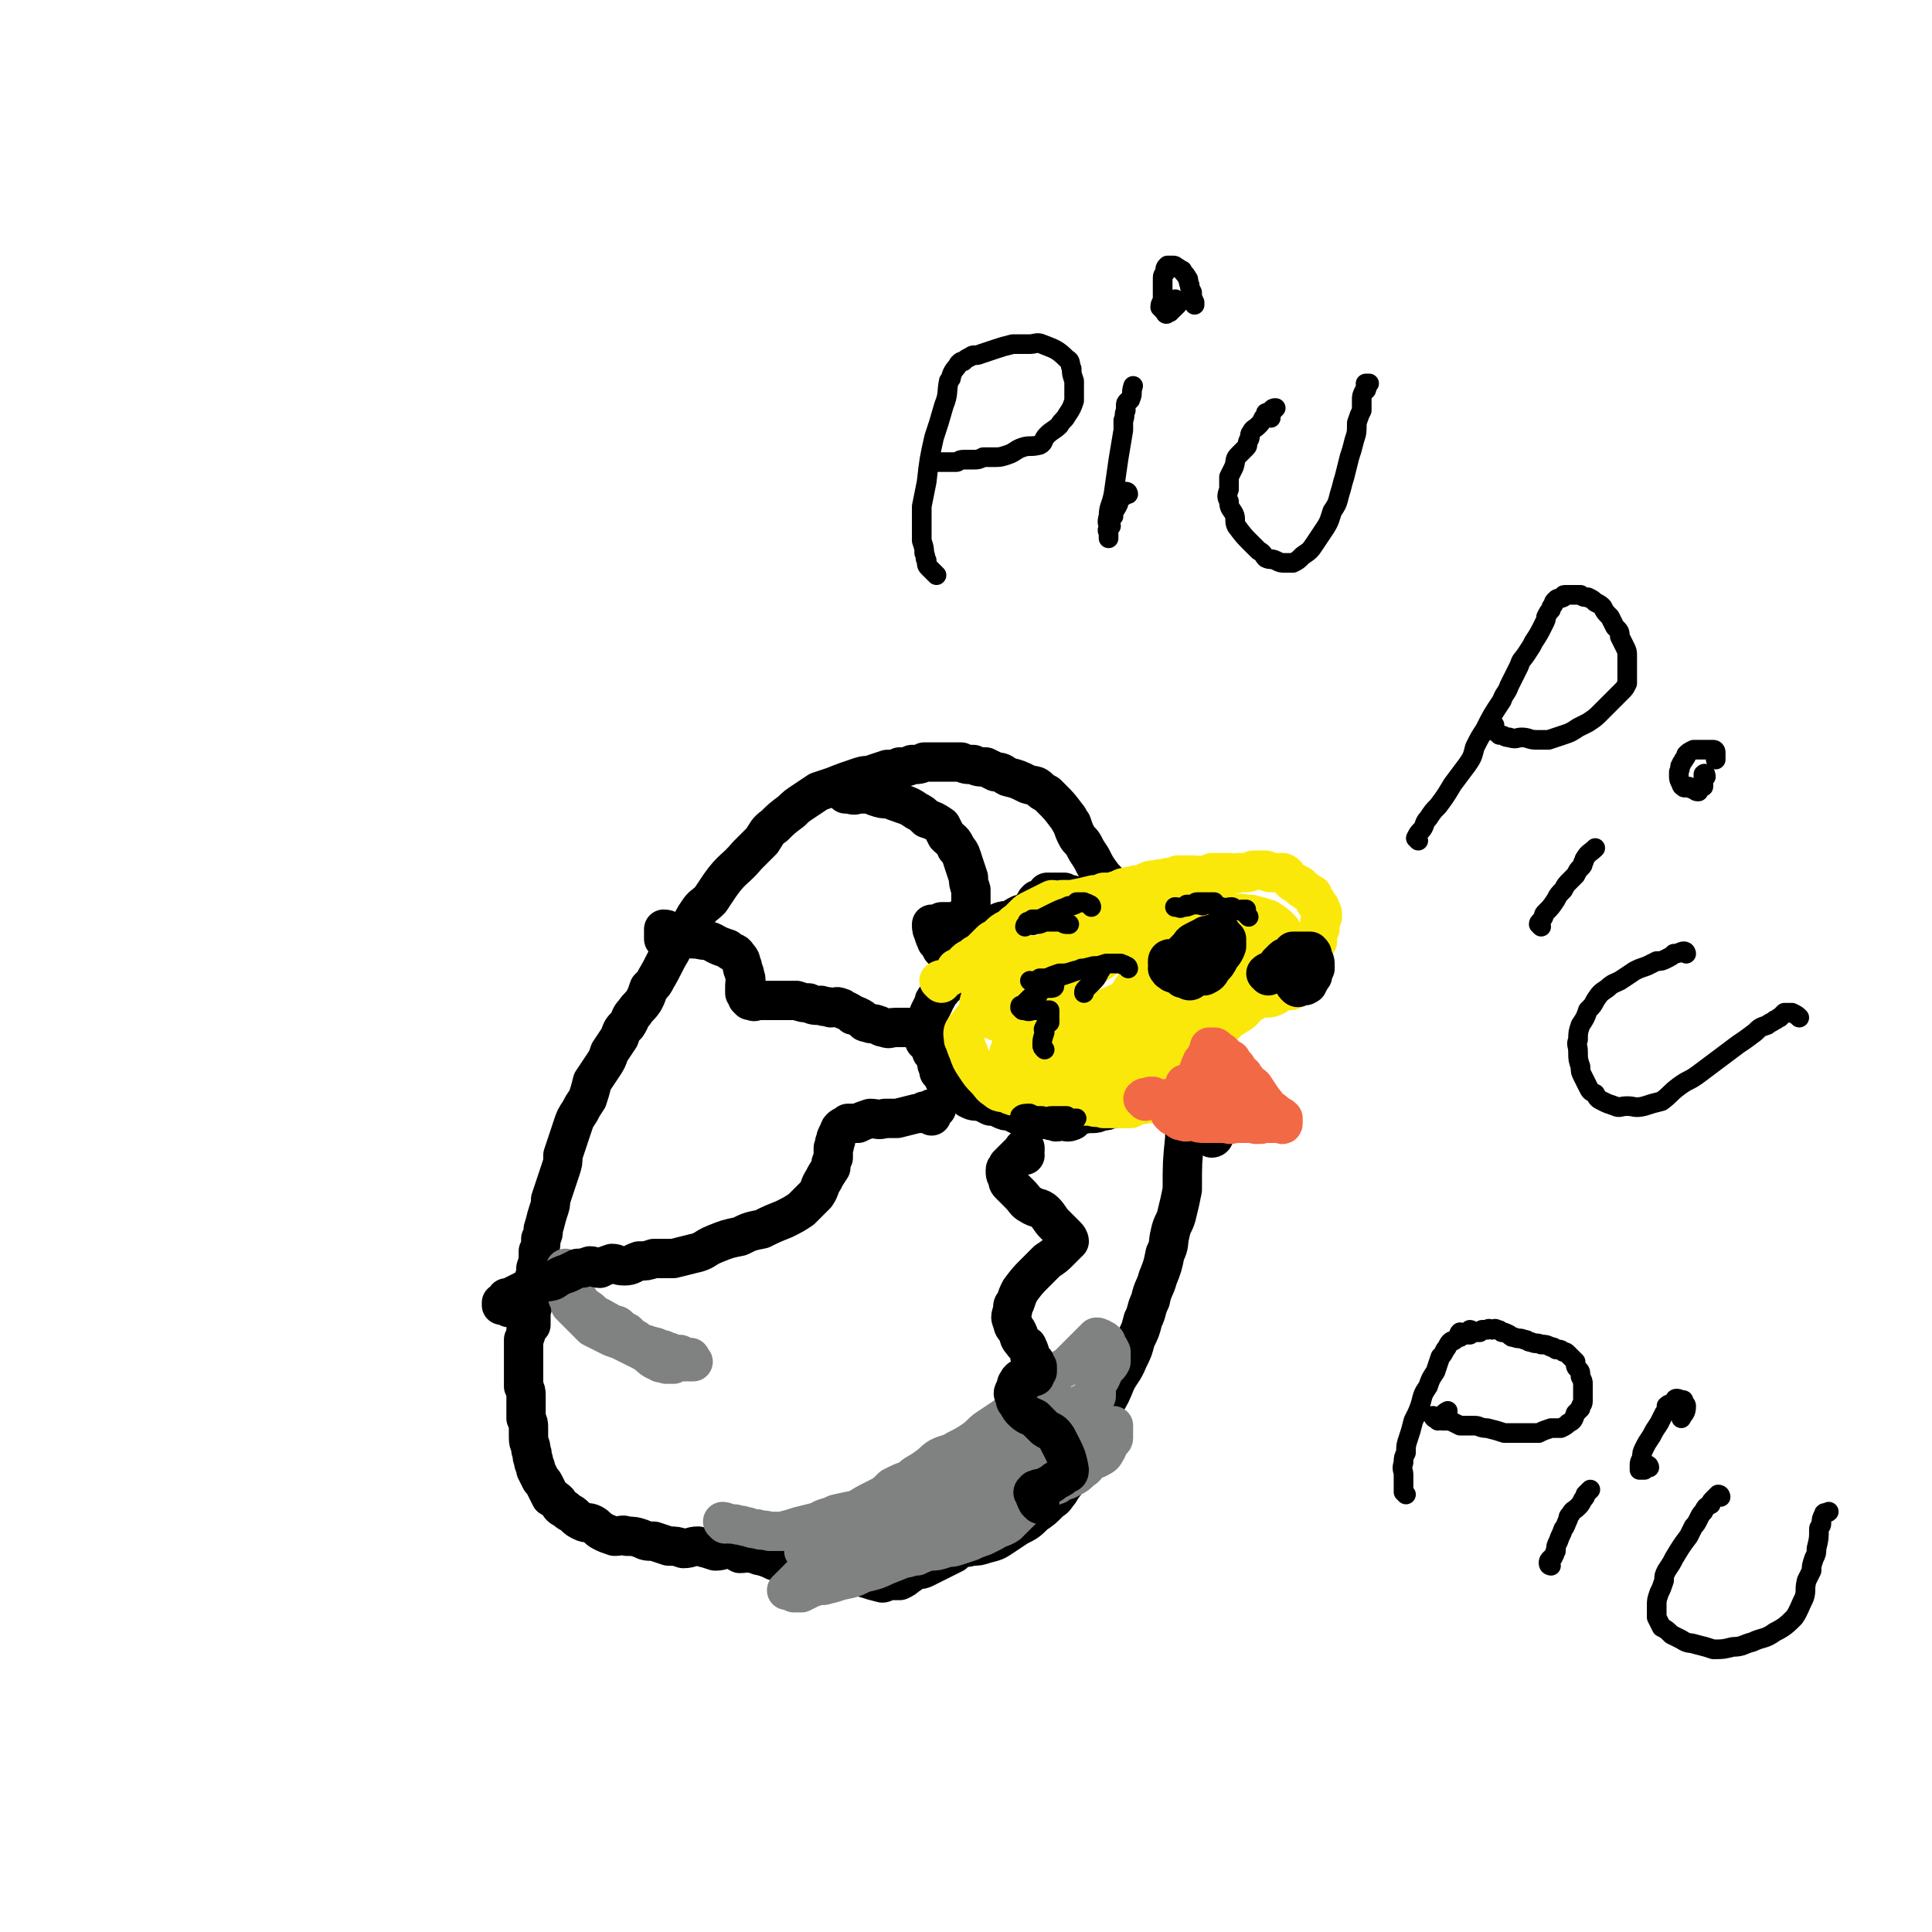 <svg viewBox='0 0 786 786' version='1.1' xmlns='http://www.w3.org/2000/svg' xmlns:xlink='http://www.w3.org/1999/xlink'><g fill='none' stroke='#000000' stroke-width='16' stroke-linecap='round' stroke-linejoin='round'><path d='M357,635c0,0 0,-1 -1,-1 -1,0 -1,0 -3,0 0,0 0,0 -1,0 0,0 0,0 -1,0 -1,-1 0,-1 -1,-1 -1,0 -1,0 -2,0 -1,-1 -1,-2 -3,-2 0,0 0,1 -1,1 -2,0 -2,-1 -4,0 -2,0 -2,0 -4,1 -2,0 -2,-1 -4,0 -3,0 -3,0 -5,1 -3,0 -3,0 -6,1 -3,0 -3,0 -6,0 -2,-1 -2,-1 -5,-2 -2,0 -2,-1 -4,-1 -2,-1 -2,0 -5,0 -2,-1 -2,-2 -4,-2 -3,0 -3,1 -6,1 -3,-1 -3,-1 -7,-2 -3,0 -3,1 -6,1 -3,-1 -3,-1 -6,-1 -3,-1 -3,-1 -6,-2 -3,0 -3,0 -5,-1 -3,-1 -3,-1 -6,-1 -2,-1 -2,0 -5,0 -3,-1 -3,-1 -5,-2 -2,-1 -2,-2 -4,-3 -2,-1 -2,0 -4,-1 -2,-1 -2,-1 -3,-2 -2,-2 -2,-1 -4,-3 -2,-1 -2,-1 -3,-3 -1,-1 -1,-1 -3,-2 -1,-2 -1,-2 -2,-4 -1,-2 -1,-2 -2,-3 -1,-2 -1,-2 -2,-4 0,-2 -1,-2 -1,-4 -1,-2 0,-2 -1,-4 0,-3 -1,-2 -1,-5 0,-2 0,-2 0,-4 0,-2 0,-2 -1,-4 0,-2 0,-2 0,-5 0,-2 0,-2 0,-4 0,-2 0,-2 -1,-4 0,-2 0,-2 0,-4 0,-2 0,-2 0,-4 0,-2 0,-2 0,-4 0,-2 0,-2 0,-3 0,-2 0,-2 0,-4 1,-2 1,-2 1,-4 1,-1 1,-1 2,-2 0,-2 0,-3 0,-5 1,-4 1,-4 1,-8 0,-3 0,-3 0,-5 1,-3 1,-3 1,-5 1,-3 1,-3 1,-7 1,-2 1,-2 1,-5 1,-2 1,-2 1,-4 1,-3 1,-4 2,-7 1,-3 1,-3 1,-5 1,-3 1,-3 2,-6 1,-3 1,-3 2,-6 1,-3 1,-3 1,-6 1,-3 1,-3 2,-6 1,-3 1,-3 2,-6 1,-3 1,-3 3,-6 1,-2 1,-2 3,-5 1,-3 1,-3 2,-7 2,-3 2,-3 4,-6 2,-3 2,-3 3,-6 2,-3 2,-3 4,-6 1,-3 1,-3 3,-5 2,-3 1,-3 3,-5 2,-3 2,-2 4,-5 1,-2 1,-2 2,-5 2,-2 2,-2 3,-4 3,-5 3,-6 6,-11 1,-2 1,-2 3,-5 2,-2 3,-2 5,-5 1,-3 1,-3 3,-6 2,-3 2,-2 5,-5 2,-3 2,-3 4,-6 5,-7 6,-6 11,-12 3,-3 3,-3 6,-6 2,-3 2,-4 5,-6 3,-3 3,-3 7,-6 2,-2 2,-2 5,-4 3,-2 3,-2 6,-4 3,-1 3,-1 6,-2 5,-2 5,-2 11,-4 3,-1 3,0 5,-1 3,-1 3,-1 6,-2 3,0 3,0 5,-1 3,0 3,0 5,-1 3,0 3,0 5,-1 3,0 3,0 6,0 4,0 4,0 9,0 2,1 2,1 5,1 2,1 2,1 5,1 2,1 2,1 4,2 3,0 3,1 5,2 4,1 4,1 8,3 3,1 3,0 5,2 1,1 1,1 3,2 1,1 1,1 2,2 3,3 3,3 6,7 1,1 1,2 2,3 1,3 1,3 2,5 1,2 2,2 3,4 1,2 1,2 3,5 2,4 2,4 5,8 4,4 4,4 8,8 2,2 2,2 3,4 3,3 3,3 5,5 1,2 1,2 3,5 2,2 2,2 3,5 3,6 4,6 6,12 1,4 1,4 1,9 1,4 0,4 1,8 0,6 0,6 1,12 0,7 1,7 1,13 1,7 0,7 1,13 0,6 0,6 0,12 -1,10 -1,10 -1,21 -1,5 -1,5 -2,9 -1,5 -2,4 -3,9 -1,4 0,4 -2,8 -1,5 -1,5 -3,10 -1,4 -2,4 -3,9 -2,4 -1,4 -3,8 -1,4 -1,4 -3,8 -1,4 -1,4 -3,8 -2,5 -3,5 -5,9 -2,5 -2,5 -5,10 -2,5 -3,4 -5,9 -4,8 -3,8 -7,16 -1,3 -1,3 -3,5 -1,2 -1,2 -2,3 -1,2 -1,2 -2,3 -1,2 -2,2 -3,3 -3,3 -3,3 -6,5 -3,3 -3,3 -7,5 -3,2 -3,2 -6,4 -3,2 -3,2 -7,3 -3,1 -3,1 -6,1 -2,1 -2,0 -4,1 -2,0 -2,1 -3,2 -6,3 -6,3 -12,6 -2,1 -2,0 -4,1 -2,1 -1,1 -3,2 -1,1 -1,1 -3,2 -2,0 -2,0 -4,0 -2,0 -2,1 -3,1 -4,-1 -4,-1 -7,-2 -1,0 -1,-1 -3,-1 -1,-1 -1,-1 -2,-2 -1,0 -1,0 -2,-1 -1,-1 -1,-1 -2,-1 -1,-1 -1,-1 -2,-1 -1,-1 -1,-1 -1,-1 -1,0 -1,-1 -1,-1 0,0 0,0 -1,1 0,0 0,-1 -1,0 0,0 0,0 -1,1 '/></g>
<g fill='none' stroke='#808282' stroke-width='16' stroke-linecap='round' stroke-linejoin='round'><path d='M295,620c0,0 -1,-1 -1,-1 0,0 1,0 3,1 1,0 1,0 2,0 2,1 2,0 4,1 2,0 2,1 5,1 2,1 2,0 5,1 3,0 3,0 5,0 4,-1 4,-1 7,-2 4,-1 4,-1 8,-2 3,-2 3,-1 7,-3 4,-1 5,-1 9,-2 3,-2 3,-2 7,-4 4,-2 4,-2 7,-5 4,-2 4,-2 7,-3 3,-3 3,-2 7,-5 3,-2 2,-2 5,-4 4,-2 4,-1 7,-3 4,-2 4,-2 7,-4 3,-2 3,-3 6,-5 3,-2 3,-2 6,-4 3,-2 3,-2 6,-4 2,-3 2,-3 5,-5 3,-3 3,-2 6,-4 2,-2 1,-3 4,-4 1,-2 1,-2 3,-3 2,-1 2,-1 4,-3 1,-1 1,-1 2,-2 2,-2 2,-2 3,-3 1,-1 1,-1 2,-2 0,0 0,0 1,-1 1,-1 1,-1 1,-1 1,-1 1,-1 1,-1 1,0 1,0 1,1 1,0 1,-1 1,0 1,0 1,0 2,1 0,0 0,1 0,1 1,1 1,1 2,3 0,2 0,2 0,4 -1,2 -2,2 -3,4 -1,2 -1,3 -3,5 -1,3 -1,3 -2,5 -2,3 -3,2 -5,4 -2,2 -2,2 -4,4 -3,2 -3,2 -6,4 -3,3 -3,3 -6,5 -3,2 -3,2 -6,4 -4,2 -4,3 -8,5 -3,1 -3,1 -7,3 -2,1 -2,1 -5,2 -4,2 -4,2 -7,4 -4,2 -4,1 -7,3 -4,1 -4,2 -7,4 -3,1 -3,1 -7,3 -3,2 -3,2 -7,3 -2,1 -2,0 -5,1 -3,1 -3,1 -5,2 -3,2 -3,2 -6,3 -1,1 -1,1 -3,2 -3,1 -3,1 -5,2 -2,0 -2,0 -4,1 -1,1 -2,0 -3,1 -1,1 -1,1 -2,2 0,0 -1,0 -1,0 -1,0 -1,1 -1,1 1,0 2,0 4,0 2,-1 2,-1 4,-2 3,0 3,0 6,0 3,-1 3,-1 6,-1 4,-2 4,-2 8,-3 7,-3 7,-3 13,-6 6,-3 6,-3 11,-6 4,-2 5,-1 9,-3 4,-2 4,-2 9,-4 5,-3 6,-3 11,-6 4,-3 3,-3 7,-6 2,-1 2,-1 5,-3 2,-1 2,-1 4,-2 2,-2 2,-2 5,-4 2,-2 2,-1 4,-3 2,-1 1,-1 3,-2 1,-2 2,-2 3,-3 2,-2 2,-2 3,-3 1,-1 1,-2 1,-3 1,-1 1,-1 2,-1 0,-1 0,-1 1,-2 0,0 0,0 0,-1 0,0 0,-1 0,-1 0,0 0,1 0,2 -1,1 -1,1 -1,3 -1,2 -1,2 -2,4 0,1 -1,1 -1,2 -1,2 0,2 -1,4 -1,1 -1,1 -2,3 -1,2 -1,2 -2,4 -2,2 -1,2 -2,4 -2,2 -2,2 -4,4 -2,2 -2,3 -4,5 -2,2 -2,2 -4,5 -2,2 -2,3 -4,5 -5,5 -5,5 -9,9 -3,2 -3,1 -6,3 -2,1 -2,1 -4,2 -3,1 -3,1 -5,2 -3,1 -3,1 -6,2 -3,1 -3,0 -5,1 -3,1 -3,1 -6,1 -3,1 -3,1 -5,2 -3,0 -3,1 -6,1 -3,1 -3,0 -6,1 -2,0 -2,0 -4,0 -3,-1 -3,-1 -5,-1 -2,-1 -2,0 -4,0 -2,0 -2,0 -4,0 -1,-1 0,-1 -1,-1 -1,-1 -1,0 -2,0 0,0 -1,0 -1,0 0,0 1,0 1,0 1,0 1,-1 1,0 2,0 1,0 3,1 1,0 1,0 2,1 2,1 2,1 4,1 2,1 2,1 4,1 3,-1 3,-1 6,-2 3,-1 3,-1 6,-1 6,-2 6,-2 12,-4 3,-1 3,0 7,-1 3,-2 3,-2 7,-3 2,-1 2,-1 5,-2 3,-1 3,-1 5,-3 3,-1 3,-1 5,-3 2,-1 2,-1 4,-2 2,-2 2,-2 5,-3 2,-2 2,-1 4,-3 3,-1 2,-2 5,-4 1,-1 1,-1 4,-2 2,-2 3,-1 6,-3 2,-1 2,-1 4,-3 2,-1 2,-2 4,-4 1,-1 2,0 3,-1 2,-1 2,-1 3,-3 1,-1 0,-1 1,-2 0,-1 0,-1 0,-1 1,-1 1,-1 1,-1 0,0 1,0 1,-1 0,0 0,0 0,-1 -1,0 0,0 0,-1 0,0 0,0 0,0 0,-1 0,-1 0,-1 0,-1 0,-1 0,-2 -1,0 -1,1 -2,1 0,0 0,-1 0,0 -1,0 -2,0 -2,1 -1,0 -1,1 -2,1 -1,0 -1,-1 -2,0 -1,0 -1,0 -2,1 -2,0 -2,0 -4,1 -2,1 -2,0 -4,1 -2,1 -2,2 -4,3 -2,1 -2,1 -5,3 -3,1 -3,1 -5,2 -2,2 -2,2 -4,3 -3,2 -3,1 -6,3 -2,1 -2,1 -5,2 -2,1 -2,1 -5,2 -3,1 -3,1 -6,3 -3,1 -3,1 -6,3 -3,1 -3,2 -6,3 -3,2 -3,2 -6,4 -3,1 -3,1 -6,3 -3,1 -3,1 -6,3 -2,1 -2,0 -4,1 -2,2 -2,2 -4,3 -3,1 -3,0 -5,1 -2,1 -2,1 -4,2 -2,0 -3,0 -4,1 -3,1 -2,2 -5,3 -2,1 -2,1 -4,2 -2,1 -2,1 -4,2 -2,1 -2,1 -3,2 -2,1 -2,1 -3,2 -1,1 -1,1 -2,2 -1,1 -1,1 -2,2 0,0 0,0 0,0 -1,1 -1,1 -1,1 0,0 1,-1 1,0 1,0 1,0 2,1 2,0 2,0 3,0 2,-1 2,-1 4,-2 3,-1 3,-1 5,-1 4,-1 4,-1 7,-2 5,-1 5,-1 9,-3 4,-1 5,-1 9,-3 5,-2 5,-2 10,-4 5,-3 5,-3 10,-5 5,-2 5,-2 10,-4 5,-2 5,-2 9,-5 4,-3 4,-4 8,-7 4,-3 4,-3 8,-5 3,-3 3,-3 6,-6 2,-2 2,-2 5,-3 1,-2 1,-2 2,-3 2,-1 2,-1 3,-2 1,-1 1,0 2,0 1,-1 1,-1 2,-2 1,0 1,0 2,-1 1,-1 1,-1 2,-2 1,0 1,0 2,-1 1,-1 1,-1 2,-1 2,-1 2,-1 4,-2 2,-1 2,-2 4,-3 1,-1 1,-1 2,-1 '/><path d='M231,517c0,0 -1,-1 -1,-1 0,1 0,2 0,4 1,1 1,1 2,2 1,1 0,2 1,3 1,1 1,2 2,3 2,3 2,3 5,5 3,3 3,2 6,4 2,1 2,1 3,2 2,0 2,0 3,1 1,1 1,1 3,2 1,1 1,1 2,2 2,1 2,1 3,2 2,1 1,1 3,1 1,1 1,0 3,1 1,0 1,0 2,1 2,0 2,0 3,1 2,0 1,0 3,1 1,0 1,0 2,0 1,0 1,0 1,1 1,0 1,1 2,1 0,0 1,0 1,0 1,-1 1,-1 1,0 0,0 1,1 1,1 -1,0 -1,0 -2,0 -1,-1 -1,-1 -1,0 -3,0 -3,0 -5,1 -2,0 -2,0 -3,0 -2,-1 -2,0 -3,-1 -3,-1 -3,-2 -6,-4 -2,-1 -2,-1 -4,-2 -2,-1 -2,-1 -4,-2 -2,-1 -2,-1 -5,-2 -2,-1 -2,-1 -4,-2 -2,-1 -2,-1 -4,-2 -1,-1 -1,-1 -3,-3 -1,-1 -1,-1 -2,-2 -1,-1 -1,-1 -2,-2 -1,-1 -1,-1 -2,-2 0,-1 0,-1 0,-2 0,-1 -1,-1 -1,-1 0,-1 0,-1 0,-2 0,-1 0,-1 0,-2 0,0 0,0 0,0 '/></g>
<g fill='none' stroke='#000000' stroke-width='16' stroke-linecap='round' stroke-linejoin='round'><path d='M449,370c0,0 0,-1 -1,-1 -1,-1 -1,-1 -2,-2 0,0 0,0 0,0 -1,0 -1,0 -1,-1 -1,0 -1,0 -1,0 -1,0 -1,1 -1,0 -1,0 -1,0 -3,-1 0,0 0,1 -1,0 -1,0 -1,0 -3,-1 -2,0 -2,0 -3,-1 -2,0 -2,0 -3,0 -1,0 -1,0 -2,0 -1,0 -1,0 -2,0 0,1 0,1 0,1 -1,1 0,1 0,1 -1,1 -1,1 -3,1 0,1 0,0 -1,0 -1,1 -1,1 -1,2 -1,1 -1,1 -2,2 0,0 0,0 -1,1 -1,1 -2,1 -3,1 -2,1 -2,1 -3,2 -2,1 -2,0 -5,1 -2,1 -1,1 -3,1 -3,1 -3,1 -6,0 -3,0 -3,0 -6,0 -2,-1 -2,-1 -4,-1 -2,0 -2,0 -4,0 -1,0 -1,0 -1,0 -2,1 -2,1 -3,2 0,0 -1,-1 -1,-1 0,2 0,2 1,4 0,2 1,1 1,3 1,1 1,1 2,3 1,1 1,1 2,2 1,2 1,2 1,4 1,1 1,1 2,3 0,1 0,1 -1,2 0,2 0,2 -1,3 -2,2 -2,1 -3,3 -1,1 -1,1 -2,3 -1,1 -1,1 -1,2 -1,2 -1,2 -2,4 0,2 0,2 -1,4 0,2 0,2 0,4 1,2 1,1 2,3 0,3 0,3 0,5 1,1 1,1 2,3 0,2 0,2 1,4 0,0 0,0 0,1 1,1 1,1 2,2 0,0 0,0 0,1 1,0 1,0 1,0 1,1 1,1 2,2 1,1 1,1 2,2 1,1 1,0 3,1 1,2 1,2 2,3 2,1 2,1 5,1 2,1 2,1 4,2 2,0 2,0 4,1 2,1 2,1 4,1 2,1 2,1 4,2 2,0 2,0 4,0 2,1 2,1 4,1 2,1 2,0 3,0 2,1 1,1 3,1 1,1 1,0 2,0 3,0 3,1 5,0 1,0 1,-2 2,-2 1,-1 2,0 4,-1 1,0 1,0 2,0 2,0 2,0 4,-1 2,0 2,0 4,-1 2,0 2,0 4,-1 2,0 2,0 5,-1 2,0 2,0 4,0 2,0 2,-1 5,-1 2,1 2,1 4,2 2,0 2,0 4,0 1,0 1,0 2,0 2,1 2,1 3,2 1,0 1,1 2,2 1,1 1,0 2,1 0,2 0,2 1,3 0,1 1,1 1,1 1,1 1,1 2,1 0,1 0,1 1,2 0,0 0,0 1,0 0,0 1,0 1,0 0,1 -1,1 -1,1 '/><path d='M377,424c0,0 -1,0 -1,-1 0,-1 0,-1 0,-2 1,-1 2,0 2,-1 0,0 0,-1 -1,-1 0,0 0,-1 -1,-1 0,0 0,0 -1,0 0,1 0,0 -1,0 -1,0 -1,0 -2,0 -2,0 -2,0 -3,0 -1,0 -1,0 -3,0 -1,0 -1,0 -2,0 -2,0 -2,1 -4,0 -2,0 -2,-1 -3,-1 -2,-1 -2,0 -4,-1 -2,0 -1,-1 -3,-2 -2,-1 -2,-1 -3,-1 -1,-1 -1,-1 -3,-2 -1,0 -1,-1 -2,-1 -2,-1 -2,0 -4,0 -2,-1 -2,0 -4,-1 -3,0 -3,0 -5,-1 -2,0 -2,0 -5,-1 -1,0 -1,0 -2,0 -2,0 -2,0 -5,0 -1,0 -1,0 -3,0 -2,0 -2,0 -4,0 -1,0 -1,0 -1,0 -2,0 -2,1 -3,0 0,0 0,0 -1,0 0,0 0,0 -1,-1 0,0 1,0 0,-1 0,-1 0,0 -1,-1 0,-1 0,-1 0,-3 0,-2 1,-2 0,-4 0,-2 -1,-2 -1,-4 -1,-2 0,-2 -2,-4 -1,-2 -2,-1 -4,-3 -3,-1 -3,-1 -5,-2 -3,-2 -4,-1 -7,-2 -3,0 -3,0 -5,-1 -2,-1 -2,-1 -5,-2 -2,0 -2,-1 -4,-1 0,0 0,1 0,2 0,1 0,1 0,2 1,1 2,1 3,2 '/><path d='M386,383c0,0 -1,-1 -1,-1 0,0 2,1 3,0 0,0 0,-1 0,-1 1,-1 1,-1 2,-2 1,-1 1,-1 2,-3 1,-2 1,-2 1,-4 1,-2 2,-2 2,-4 0,-3 0,-3 0,-6 -1,-3 -1,-3 -1,-5 -1,-3 -1,-3 -2,-6 -1,-3 -1,-4 -3,-6 -1,-3 -2,-3 -4,-5 -1,-2 -1,-2 -2,-4 -3,-2 -3,-2 -6,-3 -2,-2 -2,-2 -4,-3 -3,-2 -3,-2 -6,-3 -3,-1 -3,-1 -5,-2 -3,0 -3,0 -6,-1 -2,-1 -2,-1 -4,-1 -1,0 -1,0 -3,0 -2,1 -2,0 -5,0 '/><path d='M417,470c0,0 -1,0 -1,-1 0,-1 0,-2 1,-2 0,0 0,1 0,1 -1,1 -1,1 -1,1 -1,0 -1,0 -1,0 -1,1 -1,1 -2,2 -1,1 -1,1 -1,1 -1,1 -1,1 -2,2 0,1 -1,1 -1,2 0,2 0,2 1,3 0,2 0,2 1,3 2,2 2,2 4,4 2,2 2,3 4,4 3,2 4,1 6,3 2,2 2,3 4,5 1,1 1,1 3,3 1,1 1,1 2,2 1,1 1,2 1,2 -2,2 -2,2 -4,4 -2,2 -2,2 -5,4 -2,2 -2,2 -5,5 -3,3 -3,3 -6,7 -1,2 -1,2 -2,5 -1,1 -1,1 -1,3 -1,3 -1,3 0,5 0,2 1,2 2,4 1,2 0,2 2,4 1,2 2,1 2,2 1,2 1,2 1,4 1,1 1,1 2,2 0,1 0,1 1,2 0,1 0,1 0,1 0,1 0,1 0,1 -1,0 -1,0 -1,1 0,0 0,0 0,1 -1,0 -1,0 -1,0 -1,1 -1,0 -2,1 '/><path d='M379,454c0,0 -1,-1 -1,-1 1,-1 2,-1 3,-2 0,0 -1,0 -2,0 -1,1 -1,1 -3,1 -1,1 -1,1 -3,1 -4,1 -4,1 -8,2 -2,0 -2,0 -5,0 -3,1 -3,0 -6,0 -3,1 -3,1 -5,2 -2,0 -2,0 -4,0 -1,1 -2,1 -3,2 -1,1 0,1 -1,2 -1,2 -1,2 -1,3 -1,1 0,2 -1,3 0,2 0,2 0,4 -1,2 -1,2 -1,4 -2,3 -2,3 -3,5 -2,3 -1,3 -3,6 -3,3 -3,3 -6,6 -3,2 -3,2 -7,4 -5,2 -5,2 -9,4 -5,1 -5,1 -9,3 -5,1 -5,1 -10,3 -5,2 -4,3 -9,4 -4,1 -4,1 -8,2 -4,0 -4,0 -8,0 -3,1 -3,1 -6,1 -3,1 -3,2 -6,2 -3,0 -3,-1 -5,-1 -3,1 -3,1 -5,2 -2,0 -2,-1 -4,-1 -3,1 -3,1 -5,1 -2,1 -2,1 -4,2 -3,1 -3,1 -6,3 -3,1 -3,0 -6,1 -3,1 -3,2 -6,3 -2,1 -2,1 -4,2 -1,1 -1,1 -3,1 0,1 0,1 -1,2 0,0 -1,0 -1,0 0,1 0,1 0,1 1,0 1,-1 1,0 1,0 1,0 2,1 '/><path d='M417,562c0,0 0,-1 -1,-1 -1,0 -1,0 -1,0 -1,1 -1,1 -1,2 -1,0 0,0 0,1 -1,1 -1,1 -1,1 -1,2 -1,2 0,3 0,2 0,2 1,3 1,2 1,2 2,3 2,2 3,2 5,3 2,2 2,2 4,4 3,2 3,1 5,4 3,6 4,7 5,13 0,2 -1,1 -2,2 -1,1 -1,1 -3,2 -2,1 -1,1 -3,2 -2,1 -2,1 -3,2 -1,0 -1,-1 -2,0 -1,0 -1,0 -1,1 -1,0 -1,0 0,1 0,1 0,1 1,3 0,0 0,0 1,1 '/></g>
<g fill='none' stroke='#FAE80B' stroke-width='16' stroke-linecap='round' stroke-linejoin='round'><path d='M383,400c0,0 -1,-1 -1,-1 1,-1 2,0 3,-1 2,-1 2,-1 3,-2 1,-1 1,-1 1,-2 1,0 1,0 2,-1 1,-1 1,-1 2,-2 1,-1 2,-1 3,-2 1,-1 2,-1 3,-2 2,-2 2,-2 4,-4 1,-1 2,-1 3,-2 2,-2 2,-2 4,-3 2,-1 2,-2 4,-3 1,-1 1,-1 3,-3 1,-1 1,-1 3,-2 2,-1 2,-1 4,-2 2,-1 2,-1 4,-2 2,0 2,1 4,0 2,0 2,0 4,0 5,-1 5,-1 9,-2 2,0 2,0 4,-1 3,0 3,0 6,-1 1,0 1,-1 3,-1 2,-1 2,0 4,-1 2,0 2,0 4,-1 2,-1 2,-1 4,-1 3,-1 3,0 5,-1 2,0 2,0 4,-1 1,0 2,0 3,0 2,0 2,0 4,0 2,0 2,1 4,0 1,0 1,0 3,-1 2,0 2,0 4,0 2,0 2,0 3,0 2,0 2,1 4,0 2,0 2,0 3,0 2,0 2,-1 3,-1 2,0 2,0 5,0 1,1 1,1 3,1 1,0 1,0 2,0 1,0 1,0 2,0 2,1 1,1 2,2 1,1 1,1 2,2 1,0 1,0 2,1 1,0 1,0 1,1 1,1 1,1 2,1 0,1 1,1 1,1 1,0 1,1 2,1 0,1 0,1 1,2 0,0 0,0 0,1 1,1 1,0 1,1 0,0 0,0 1,1 0,0 0,0 0,1 1,1 1,1 1,2 0,0 0,0 0,1 -1,1 -1,1 -1,2 0,1 0,1 0,2 0,0 0,0 0,1 -1,2 -1,1 -1,3 0,1 0,1 0,2 -1,1 -1,1 -1,2 -1,1 -1,1 -1,2 0,1 0,1 0,2 -1,1 -1,1 -1,2 0,1 0,1 0,2 0,1 0,1 0,2 -1,1 -1,1 -1,2 -1,1 -1,1 -1,2 -1,0 -1,0 -1,0 -1,1 -1,1 -2,1 -1,1 -1,1 -2,2 0,0 0,1 -1,1 -2,0 -2,0 -3,0 -2,1 -2,1 -3,2 -2,1 -2,1 -4,1 -1,0 -1,0 -3,0 -1,1 -1,1 -3,2 -2,0 -2,0 -3,0 -1,1 -1,1 -3,2 -2,0 -2,0 -3,2 -2,0 -2,1 -3,1 -2,1 -2,1 -4,2 -2,1 -1,1 -3,3 -1,2 -1,2 -2,4 -1,1 -1,1 -2,2 0,2 0,2 0,4 -1,2 -1,2 -1,4 -1,1 0,1 0,2 -1,2 -1,2 -1,3 -1,1 -1,1 -2,2 0,0 0,0 0,1 -1,1 -1,1 -2,2 -1,1 -1,1 -2,2 -1,1 -1,2 -2,2 -2,1 -2,1 -4,1 -2,1 -2,1 -3,2 -2,0 -3,0 -5,0 -2,1 -2,1 -4,2 -3,0 -3,0 -5,0 -3,0 -3,0 -6,0 -3,-1 -3,0 -5,-1 -4,0 -4,0 -7,-1 -3,0 -3,0 -5,-1 -2,0 -2,0 -5,0 -2,0 -2,0 -5,-1 -2,0 -2,0 -4,-1 -2,0 -2,1 -4,0 -2,0 -2,0 -4,-1 -3,-1 -3,0 -5,-2 -2,-1 -2,-2 -4,-4 -2,-2 -2,-2 -4,-5 -2,-3 -2,-3 -3,-6 -1,-2 -1,-3 -2,-5 0,-2 -1,-3 1,-5 7,-9 8,-9 18,-16 5,-5 5,-4 11,-7 6,-4 6,-4 11,-6 6,-2 6,-2 11,-4 6,-2 6,-3 11,-4 4,-2 4,-2 8,-3 3,0 3,-1 6,-1 2,0 2,0 4,0 2,1 3,0 5,1 2,1 2,2 4,3 1,1 2,1 3,2 1,1 1,2 2,3 1,3 2,2 2,5 1,2 -1,2 -1,5 -1,3 -1,3 -2,6 0,2 0,2 -1,4 -2,3 -2,3 -4,5 -2,2 -2,2 -4,4 -4,3 -4,3 -8,5 -4,3 -4,4 -9,5 -4,3 -5,2 -10,3 -7,2 -7,2 -15,4 -6,1 -6,2 -12,3 -2,0 -2,0 -4,-1 -2,0 -3,1 -5,0 -1,0 -2,0 -3,-2 -1,-2 -1,-3 0,-5 1,-4 1,-4 4,-8 3,-5 3,-5 8,-10 4,-6 4,-6 9,-11 4,-5 4,-5 10,-9 5,-4 5,-4 11,-6 4,-3 4,-3 10,-4 4,-1 4,0 8,0 5,1 5,1 10,2 4,1 5,1 9,3 4,2 4,2 7,6 3,2 2,2 4,5 1,3 2,4 2,7 0,4 -1,4 -2,8 -2,4 -3,4 -5,8 -4,5 -3,5 -7,9 -5,4 -6,3 -12,6 -6,3 -6,4 -12,6 -7,2 -7,2 -15,3 -6,1 -6,1 -11,1 -5,0 -6,1 -10,-1 -4,-1 -5,-1 -7,-4 -2,-3 -2,-4 -2,-8 0,-4 0,-5 2,-9 3,-6 3,-6 7,-12 4,-6 4,-6 8,-11 5,-6 5,-6 10,-11 4,-4 4,-4 8,-7 5,-3 5,-4 10,-6 4,-1 4,-1 8,-1 6,-1 6,-1 12,-1 5,1 5,0 10,2 4,0 4,0 7,2 3,2 3,3 5,6 2,2 3,2 3,5 1,4 0,5 -2,9 -1,4 0,4 -3,8 -2,4 -3,4 -7,6 -4,3 -5,3 -10,5 -6,2 -6,2 -13,4 -7,1 -7,1 -14,2 -5,0 -6,0 -11,0 -5,-1 -6,-1 -10,-3 -4,-2 -4,-2 -6,-5 -2,-3 -2,-3 -2,-6 -1,-4 -2,-5 0,-8 1,-5 1,-5 4,-9 4,-4 4,-5 9,-9 5,-4 6,-4 12,-6 6,-3 6,-3 12,-5 7,-1 7,-1 13,-2 5,0 5,0 9,0 4,1 4,1 7,2 3,2 4,2 5,4 1,3 0,4 0,7 -1,4 -1,4 -3,8 -1,4 -2,4 -4,8 -3,4 -3,4 -7,7 -4,4 -4,3 -8,6 -5,3 -5,4 -11,7 -5,2 -5,3 -11,4 -6,1 -6,0 -12,0 -6,1 -6,1 -12,0 -4,0 -4,-1 -8,-2 -3,0 -4,0 -6,-1 -2,-1 -2,-2 -3,-4 -1,-2 -1,-2 0,-4 0,-5 0,-6 2,-11 2,-5 3,-5 6,-10 3,-4 3,-5 7,-8 4,-4 5,-4 10,-6 6,-3 6,-3 12,-5 5,-1 5,-2 11,-2 7,-1 7,0 13,0 6,1 6,0 12,2 4,1 4,1 9,3 4,2 4,2 7,4 3,2 3,2 5,5 2,3 2,4 2,7 0,4 0,4 -1,8 -2,5 -2,5 -4,9 -4,5 -4,5 -9,9 -5,5 -5,5 -11,8 -6,3 -7,3 -14,6 -6,3 -6,4 -13,5 -5,1 -5,0 -11,-1 -4,0 -5,0 -9,-2 -3,-2 -4,-3 -6,-6 -2,-3 -2,-3 -3,-7 -1,-3 -1,-4 0,-7 0,-4 1,-4 2,-7 2,-4 2,-5 4,-8 3,-4 4,-4 8,-7 3,-3 3,-3 7,-6 4,-2 4,-3 8,-4 4,-1 4,0 8,-1 5,0 5,0 10,0 4,1 4,0 9,1 4,0 4,0 7,1 4,2 4,2 7,4 3,2 3,2 5,4 2,3 2,3 4,5 1,3 1,3 1,6 0,2 1,2 0,4 -1,2 -2,2 -4,4 -3,3 -2,4 -6,6 -4,3 -5,2 -10,4 -7,2 -7,2 -14,4 -7,2 -6,3 -13,4 -7,0 -7,0 -13,-1 -4,0 -5,0 -9,-1 -4,-1 -4,0 -8,-2 -3,-1 -3,-2 -5,-4 0,-1 0,-1 1,-2 1,-4 0,-5 2,-8 2,-5 2,-5 5,-8 4,-5 4,-5 9,-8 5,-4 5,-4 11,-8 5,-3 5,-3 11,-5 6,-3 6,-3 13,-4 10,-1 10,-1 20,-1 4,0 4,0 8,1 3,1 3,1 6,3 2,2 2,3 2,5 1,3 1,3 0,6 -1,4 -1,5 -4,8 -3,5 -3,5 -7,8 -5,5 -5,4 -10,8 -5,3 -5,3 -11,5 -5,2 -5,2 -11,4 -3,1 -3,2 -7,2 -4,1 -4,2 -7,0 -2,-1 -2,-1 -4,-4 -1,-2 -1,-2 -1,-5 -1,-3 0,-4 1,-7 3,-6 4,-6 8,-12 3,-5 3,-5 7,-10 2,-3 2,-4 6,-6 5,-3 5,-3 11,-4 5,-2 5,-3 11,-3 4,-1 4,0 8,0 4,1 4,1 7,2 3,2 3,2 5,4 2,2 1,3 1,6 1,2 1,2 1,5 -2,4 -2,4 -4,8 -4,5 -5,5 -10,9 -5,4 -5,5 -11,8 -7,3 -7,4 -14,5 -20,3 -22,7 -40,2 -10,-2 -14,-7 -16,-15 -1,-7 3,-9 9,-16 4,-4 5,-3 10,-6 4,-2 5,-2 10,-4 4,-1 4,-2 8,-2 3,-1 4,-1 7,0 2,1 2,1 3,3 2,3 2,3 2,6 -1,4 -1,4 -3,7 -2,3 -3,3 -6,6 -5,4 -5,5 -11,7 -6,3 -7,3 -13,5 -8,2 -8,2 -17,3 -6,1 -6,1 -13,1 -5,0 -5,1 -10,-1 -3,-1 -3,-1 -5,-4 -1,-2 -1,-3 0,-5 0,-4 0,-4 3,-7 2,-3 2,-3 6,-5 4,-3 4,-3 9,-5 6,-1 6,0 12,-1 3,-1 3,-1 6,-2 '/></g>
<g fill='none' stroke='#F26946' stroke-width='16' stroke-linecap='round' stroke-linejoin='round'><path d='M466,448c0,0 -1,-1 -1,-1 1,-1 1,0 3,-1 0,0 0,0 1,0 1,1 1,1 2,1 1,1 2,0 3,0 1,1 1,1 3,2 1,1 1,1 3,1 2,1 2,0 3,0 2,1 2,1 4,1 3,1 3,1 5,1 2,1 2,1 4,2 1,0 1,0 3,0 2,1 2,0 3,0 2,1 2,1 4,1 1,1 1,1 2,1 1,0 1,0 2,0 1,1 1,1 2,1 1,1 1,0 2,0 0,0 0,0 1,0 1,0 1,0 1,0 1,0 1,0 2,0 0,0 0,0 1,0 0,0 0,0 1,0 0,0 0,0 1,0 0,0 1,1 1,0 0,0 0,0 0,-1 0,0 0,0 0,-1 -1,-1 -1,-1 -2,-1 -1,-1 -1,-1 -2,-2 -1,0 -1,0 -2,-1 -1,-2 -1,-2 -2,-3 -2,-3 -2,-3 -4,-6 -1,-1 -1,0 -2,-1 -1,-2 -1,-2 -2,-3 0,-1 -1,-1 -2,-2 0,-1 -1,-1 -1,-2 -1,-1 -1,-1 -2,-2 0,-1 0,-1 -1,-1 -1,-1 -1,-1 -2,-2 0,0 0,0 -1,-1 -1,0 -1,0 -1,0 -1,-1 -1,-1 -1,-1 0,0 0,-1 -1,-1 0,0 0,0 -1,0 0,1 0,0 -1,0 0,1 0,1 0,2 0,1 -1,0 -1,1 0,1 0,1 -1,2 0,0 0,0 -1,1 -1,2 -1,3 -2,5 0,1 0,1 0,2 -1,1 -1,1 -1,3 -1,1 -1,1 -1,2 -1,1 -1,1 -1,1 -1,1 -1,1 -2,2 0,0 0,0 -1,1 -1,1 -1,1 -1,1 -1,1 -1,1 -2,2 0,0 0,0 -1,1 0,1 -1,0 -1,1 0,0 0,0 1,1 0,0 0,-1 1,-1 0,1 0,1 1,2 1,1 1,1 2,1 2,1 2,0 4,0 3,1 3,1 5,1 4,0 4,0 9,0 2,1 2,0 4,0 1,0 1,0 3,0 1,0 1,0 3,0 0,0 0,0 0,0 1,0 1,0 1,0 1,0 1,1 1,0 -1,0 -1,0 -2,-1 -2,0 -1,-1 -2,-1 -2,-1 -2,-1 -4,-1 -3,-1 -3,-1 -5,-2 -3,-1 -3,-1 -5,-2 -2,-1 -2,-1 -3,-3 -2,-1 -2,-1 -4,-2 -1,-1 0,-1 -1,-2 -1,-1 -2,-1 -3,-2 0,0 1,0 2,0 1,1 1,2 3,2 2,1 2,0 4,0 3,1 3,1 6,2 2,0 2,0 4,1 1,1 1,1 3,2 1,0 1,-1 2,0 1,0 1,1 2,1 0,1 1,0 1,0 0,1 -1,1 -1,1 -1,1 -1,1 -2,1 -1,0 -1,0 -2,0 -2,1 -2,0 -4,0 -3,0 -3,0 -7,0 -2,0 -2,0 -4,0 -2,0 -2,0 -4,0 -2,0 -3,0 -4,0 -1,1 -1,2 0,2 0,0 0,0 1,-1 1,0 1,0 2,0 '/></g>
<g fill='none' stroke='#000000' stroke-width='16' stroke-linecap='round' stroke-linejoin='round'><path d='M476,395c0,0 -1,-1 -1,-1 1,0 1,0 3,0 0,0 0,0 1,-1 0,0 -1,0 0,-1 0,-1 0,0 1,-1 0,-1 -1,-1 0,-2 0,0 0,0 1,-1 1,-1 1,-1 2,-2 2,-2 1,-2 3,-3 2,-1 2,-1 4,-2 1,-1 2,0 3,-1 2,0 2,-1 3,-1 1,0 1,1 2,2 1,1 1,1 1,1 0,2 0,2 0,3 -1,3 -2,3 -3,5 -1,2 -1,2 -3,4 -1,2 -1,2 -3,3 -2,0 -2,0 -3,0 -2,1 -2,2 -3,2 -1,0 -1,-1 -3,-1 -1,-1 -1,-1 -3,-2 -1,0 -1,0 -2,-1 -1,0 0,-1 0,-1 0,-1 0,-1 0,-1 -1,-1 -1,-1 -1,-1 0,-1 0,-1 0,-1 0,-1 1,-1 1,-1 '/><path d='M516,397c0,0 -1,-1 -1,-1 1,-1 2,-1 4,-2 1,-1 1,-1 1,-2 1,-1 1,-1 2,-2 1,-1 1,0 3,-1 0,-1 0,-1 1,-2 1,0 1,0 2,0 1,0 1,0 2,0 1,0 1,0 2,0 0,0 1,0 1,0 1,1 1,1 1,3 1,1 1,1 1,3 0,0 0,0 0,1 -1,1 -1,1 -1,3 -1,1 -1,2 -2,3 0,1 0,0 -1,1 -1,0 -1,0 -2,0 -1,1 -1,1 -2,0 0,0 0,0 0,0 -1,-1 0,-1 0,-2 0,0 -1,0 0,-1 0,-1 0,-1 0,-1 1,-2 2,-1 3,-3 '/></g>
<g fill='none' stroke='#000000' stroke-width='8' stroke-linecap='round' stroke-linejoin='round'><path d='M427,402c0,0 -1,-1 -1,-1 1,0 3,0 3,0 0,1 -1,1 -2,1 -1,0 -2,0 -3,0 -1,1 -1,2 -2,3 -2,1 -2,0 -3,1 -1,1 -1,1 -2,2 0,0 0,0 -1,1 -1,0 -1,0 -1,1 0,0 0,0 1,1 0,0 0,0 1,0 2,1 2,0 4,0 1,0 1,0 3,0 0,0 0,0 1,0 1,0 1,0 2,0 0,1 0,1 0,2 -1,1 0,1 0,1 0,1 0,1 0,2 -1,1 -2,1 -2,2 -1,1 0,1 0,2 -1,3 -1,3 -1,5 0,1 0,1 1,2 '/><path d='M416,455c0,0 -1,-1 -1,-1 1,-1 2,-1 4,-1 2,1 2,1 5,1 2,1 2,0 4,0 3,0 3,0 6,0 1,1 1,1 2,1 1,1 1,0 2,0 0,0 0,0 0,0 -1,0 -1,0 -1,0 -1,0 -1,0 -2,0 -1,0 -1,0 -2,0 -1,0 -1,0 -2,0 0,1 0,2 -1,2 -1,0 -1,0 -2,-1 '/><path d='M459,394c0,0 0,-1 -1,-1 -1,-1 -1,0 -2,-1 -1,0 -1,0 -2,0 -2,0 -2,0 -4,0 -3,1 -3,1 -5,1 -4,1 -4,1 -8,2 -3,1 -3,1 -6,1 -3,1 -3,1 -5,2 -2,0 -2,0 -3,0 -1,1 -1,1 -2,1 -1,1 -2,0 -2,0 1,0 2,1 4,0 3,0 3,0 6,-1 3,-1 3,-1 6,-2 3,-1 3,-1 5,-2 2,0 2,0 4,0 2,0 2,-1 3,-1 0,0 1,0 1,1 0,1 -1,1 -1,2 -1,2 -1,2 -3,4 -1,1 -1,1 -2,2 -1,1 -1,1 -1,2 '/><path d='M508,373c0,0 -1,-1 -1,-1 0,-1 0,-1 0,-2 -1,0 -1,0 -2,0 -1,0 -1,1 -2,0 -1,0 -1,-1 -2,-1 -2,0 -2,1 -4,0 -2,0 -2,-1 -4,-1 -2,0 -2,0 -4,0 -1,0 -1,0 -2,0 -1,0 -1,0 -2,0 0,0 0,0 -1,0 -1,0 -2,0 -1,0 0,0 1,1 2,0 1,0 1,-1 2,-1 1,0 1,0 3,0 1,0 1,0 2,0 0,0 0,0 1,0 1,0 1,0 1,0 0,0 -1,0 -2,0 -1,1 -1,1 -2,1 -1,1 -1,0 -3,0 -1,0 -1,0 -2,0 -2,1 -2,1 -4,1 -1,1 -1,0 -3,0 '/><path d='M444,369c0,0 0,-1 -1,-1 -1,-1 -1,0 -2,-1 -1,0 -1,0 -2,0 0,0 0,0 -1,0 -1,1 0,1 -1,1 -1,1 -2,0 -3,1 -3,1 -3,1 -7,3 -2,1 -2,1 -4,2 -1,0 -2,0 -3,0 -1,1 -1,1 -2,1 0,1 -1,1 -1,2 0,0 1,-1 2,-1 1,0 1,1 2,0 2,0 2,0 4,-1 3,0 3,0 5,0 1,0 1,0 2,0 1,1 1,1 3,1 '/><path d='M381,234c0,0 -1,-1 -1,-1 -1,-1 -1,-1 -2,-2 -1,-1 -1,-1 -1,-3 -1,-1 0,-1 -1,-3 0,-2 0,-2 -1,-5 0,-4 0,-4 0,-7 0,-4 0,-4 0,-7 1,-5 1,-5 2,-10 1,-9 1,-9 3,-18 2,-6 2,-6 4,-13 2,-5 1,-5 2,-10 1,-1 1,-1 1,-2 1,-3 2,-3 3,-5 1,-1 1,-1 2,-1 1,-1 1,-1 3,-2 1,-1 2,0 4,-1 3,-1 3,-1 6,-2 3,-1 3,-1 7,-2 3,0 3,0 7,0 2,0 3,-1 5,0 5,2 6,2 10,6 2,1 1,2 2,4 0,2 0,2 1,5 0,2 0,2 0,4 0,2 0,2 0,4 -1,3 -1,3 -3,6 -1,2 -2,2 -3,4 -2,2 -3,2 -5,4 -2,2 -1,3 -3,4 -4,1 -4,0 -7,1 -3,1 -3,2 -6,3 -3,1 -3,1 -6,1 -2,0 -2,0 -4,0 -2,1 -2,1 -4,1 -2,0 -2,0 -4,0 -2,0 -2,1 -3,1 -1,0 -1,0 -3,0 -1,0 -1,0 -1,0 -1,0 -1,0 -2,0 0,0 0,0 -1,0 '/><path d='M459,201c0,0 0,-1 -1,-1 -1,0 -1,0 -1,1 -1,0 0,1 0,1 -1,0 -1,0 -2,1 0,1 0,1 0,2 -1,2 -1,2 -2,3 0,1 0,1 0,2 -1,1 -1,1 -2,1 0,2 1,2 1,3 -1,1 -1,1 -1,1 -1,1 0,1 0,2 0,0 0,0 0,1 0,0 0,0 0,0 0,1 0,1 0,1 0,0 0,0 0,-1 0,0 0,0 0,-1 0,0 0,0 0,-1 0,0 0,0 0,-1 0,-2 -1,-2 0,-5 0,-4 1,-4 2,-9 1,-7 1,-7 2,-14 1,-6 1,-6 2,-12 0,-2 0,-2 0,-4 1,-2 0,-2 1,-4 0,-1 0,-1 0,-2 0,-1 0,-1 1,-2 0,0 1,0 1,-1 1,-2 0,-2 1,-5 '/><path d='M479,123c0,0 -1,-2 -1,-1 0,0 1,1 1,2 -1,1 -1,1 -2,2 -1,0 -1,0 -1,1 0,0 0,0 -1,0 0,1 -1,1 -1,0 -1,-1 -1,-1 -2,-2 0,-2 1,-2 1,-3 0,-2 0,-2 0,-5 0,-2 0,-2 0,-3 0,-2 0,-2 1,-3 0,-2 0,-2 1,-3 1,0 1,0 2,0 1,0 1,0 2,1 1,0 1,1 2,1 1,2 1,1 2,3 1,1 0,1 1,3 0,1 0,1 1,3 0,2 0,2 1,4 0,0 0,0 0,1 '/><path d='M517,170c0,0 -1,-1 -1,-1 0,-1 1,-1 2,-2 0,0 0,0 1,-1 0,0 0,0 0,0 -1,0 -1,0 -2,1 -1,1 -1,1 -2,1 0,1 0,1 -1,2 -1,2 -1,2 -2,3 -2,2 -2,1 -3,3 -1,1 0,2 -1,3 -1,2 0,2 -1,3 -2,2 -2,2 -3,3 -2,2 -1,2 -2,5 -1,2 -1,2 -2,4 0,3 0,3 0,5 -1,3 -1,3 0,5 0,3 1,3 2,5 1,2 0,3 1,5 3,4 3,4 6,7 2,2 2,2 3,3 2,1 2,2 3,3 2,1 2,0 4,1 2,1 2,1 4,1 1,0 1,0 3,0 2,-1 2,-1 4,-3 3,-2 3,-2 5,-5 2,-3 2,-3 4,-6 2,-3 2,-4 3,-7 2,-3 2,-3 3,-7 1,-3 1,-4 2,-7 1,-4 1,-4 2,-8 1,-3 1,-3 2,-7 1,-3 1,-3 1,-7 1,-3 1,-3 2,-5 0,-2 0,-2 0,-4 0,-2 0,-2 1,-4 0,0 1,0 1,-1 0,-1 0,-1 0,-1 0,-1 -1,-1 0,-1 0,0 0,0 1,0 '/><path d='M577,342c0,0 -1,-1 -1,-1 1,-2 1,-2 2,-3 2,-2 1,-3 3,-5 2,-3 2,-3 4,-5 3,-4 3,-4 6,-9 3,-4 3,-4 6,-8 2,-3 2,-3 3,-7 2,-4 2,-4 4,-7 3,-6 3,-6 7,-12 1,-3 2,-3 3,-6 2,-4 2,-4 4,-8 1,-3 1,-2 3,-5 2,-3 2,-3 3,-5 2,-3 2,-3 4,-7 1,-2 1,-2 1,-3 1,-2 1,-2 2,-3 0,-1 0,-1 1,-2 0,-1 0,-1 1,-2 1,-1 1,0 3,-1 0,-1 0,-1 1,-1 2,0 2,0 3,0 1,0 1,0 3,0 1,1 2,1 3,1 2,1 2,1 3,2 2,1 2,1 3,2 1,2 1,2 3,4 1,2 1,2 2,4 2,2 2,2 2,4 1,2 1,2 2,4 1,2 1,2 1,4 0,2 0,3 0,5 0,2 0,2 0,4 0,1 0,1 0,2 -1,2 -1,2 -2,3 -1,1 -1,1 -2,2 -2,2 -2,2 -3,3 -2,2 -2,2 -4,4 -2,2 -2,2 -5,4 -2,1 -2,1 -4,2 -3,2 -3,2 -6,3 -3,1 -3,1 -6,2 -2,0 -2,0 -5,0 -3,0 -3,-1 -6,-1 -2,0 -2,1 -5,0 -2,0 -2,-1 -4,-1 -1,-1 -1,-1 -3,-2 0,0 -1,-1 -1,-1 1,-1 1,-1 2,-1 '/><path d='M627,377c0,0 -1,-1 -1,-1 0,-1 1,-1 2,-3 0,-1 0,-1 1,-2 2,-2 2,-2 4,-5 1,-2 1,-2 3,-4 1,-2 1,-2 3,-4 1,-1 1,-1 2,-2 1,-2 1,-2 2,-3 1,-1 1,-1 1,-2 1,-1 0,-1 1,-2 1,-2 2,-2 4,-4 '/><path d='M694,316c0,0 0,-2 -1,-1 0,1 0,2 0,3 0,1 0,1 0,2 0,0 -1,0 -1,0 -1,1 -1,1 -1,2 -1,0 -1,0 -2,-1 -1,0 -1,0 -2,-1 -1,0 -2,1 -2,0 -1,0 -1,-1 -1,-1 -1,-2 -1,-2 -1,-3 0,-1 0,-1 0,-2 1,-2 0,-2 1,-3 0,-1 1,-1 1,-2 1,-1 1,-1 1,-2 1,-1 1,-1 3,-2 1,0 1,0 2,0 2,0 2,0 3,0 2,0 2,0 3,0 1,0 1,1 1,1 0,2 0,2 0,3 '/><path d='M686,388c0,0 0,-1 -1,-1 -1,0 -2,1 -4,1 -1,1 -1,1 -3,2 -2,1 -2,1 -4,1 -2,1 -2,1 -4,2 -3,1 -3,1 -5,2 -3,2 -3,2 -6,4 -2,1 -3,1 -5,3 -3,2 -3,2 -5,5 -1,2 -1,2 -3,4 -1,3 -1,3 -3,6 -1,3 -1,3 -1,6 -1,2 0,2 0,5 0,3 0,3 1,6 0,2 0,2 1,4 1,2 1,2 2,4 1,2 1,2 3,3 1,2 1,2 3,3 2,1 2,1 5,2 2,1 2,0 5,0 3,0 3,1 7,0 3,-1 3,-1 7,-2 4,-3 3,-3 7,-6 4,-3 4,-2 8,-5 4,-3 4,-3 8,-6 4,-3 4,-3 8,-6 3,-2 3,-2 7,-5 2,-2 2,-2 5,-3 1,-1 2,-1 3,-2 1,0 1,-1 2,-1 1,-1 1,-1 2,-2 1,0 1,0 1,0 1,0 1,0 2,0 2,1 2,1 3,2 '/><path d='M572,608c0,0 0,0 -1,-1 0,-1 0,-1 0,-2 0,-1 0,-1 0,-2 0,-2 0,-2 0,-3 0,-2 -1,-2 0,-5 0,-2 0,-2 1,-4 0,-3 0,-3 1,-6 1,-3 1,-3 2,-7 2,-4 2,-4 3,-7 1,-4 1,-4 3,-7 1,-3 1,-3 3,-6 1,-3 1,-3 2,-6 1,-1 1,-1 2,-3 1,-1 1,-2 2,-3 1,-1 1,0 2,-1 1,-1 1,-1 2,-1 0,-1 -1,-1 0,-2 0,0 1,0 1,1 1,0 1,0 1,0 1,0 1,0 2,0 0,-1 -1,-1 0,-2 0,0 1,0 1,1 1,0 1,0 2,0 0,0 0,0 1,0 1,-1 1,-1 1,-1 1,0 1,0 2,0 1,-1 1,0 2,0 1,0 1,-1 2,0 1,0 1,0 2,1 1,0 1,0 3,1 1,1 1,1 2,1 2,1 2,0 4,1 2,0 1,1 3,1 2,1 2,0 4,1 2,0 2,0 4,1 1,0 1,0 2,1 2,0 2,0 3,1 1,0 1,0 2,1 2,2 2,2 3,3 0,2 0,2 1,3 1,1 1,1 1,3 1,2 1,2 1,3 0,2 0,2 0,3 0,2 0,2 0,4 0,2 -1,1 -1,3 -1,1 -1,1 -2,2 -1,3 -1,3 -3,4 -1,1 -1,1 -3,2 -2,0 -2,0 -4,0 -3,1 -3,1 -5,2 -4,0 -4,0 -7,0 -4,0 -4,0 -7,0 -3,-1 -3,-1 -7,-2 -3,0 -3,-1 -5,-1 -3,0 -3,0 -6,0 -2,-1 -2,-1 -4,-2 -2,0 -2,0 -3,0 -1,-1 -1,0 -2,0 -1,-1 -2,-1 -2,-2 0,0 1,1 2,1 2,-1 2,-2 4,-3 '/><path d='M631,637c0,0 -1,0 -1,-1 0,-1 0,-1 1,-2 0,0 1,0 1,-1 1,-1 0,-1 1,-2 0,-2 0,-2 1,-4 1,-3 1,-2 2,-5 1,-1 1,-2 2,-4 0,-1 0,-1 1,-2 1,-2 1,-1 3,-3 1,-1 1,-1 2,-3 1,-1 1,-1 1,-2 1,-1 1,-1 2,-2 '/><path d='M671,597c0,0 0,-1 -1,-1 0,0 -1,0 -1,1 -1,0 0,1 0,1 -1,0 -1,0 -2,0 0,-1 0,-1 0,-2 0,-1 0,-1 1,-3 0,-2 0,-2 1,-4 1,-2 1,-2 3,-5 1,-2 1,-2 3,-5 1,-2 1,-2 2,-4 1,-1 1,-2 1,-3 1,-1 2,-1 3,-1 1,-1 0,-2 1,-2 1,0 1,0 2,1 0,0 1,-1 1,0 0,0 0,0 0,1 1,0 1,1 1,1 0,3 -1,3 -2,5 '/><path d='M700,609c0,0 0,-1 -1,-1 -1,1 -1,1 -2,2 -1,1 -1,1 -1,2 -2,1 -2,1 -3,3 -1,1 -1,1 -2,3 -1,2 -1,2 -2,3 -1,2 -1,2 -2,4 -3,4 -3,4 -6,9 -1,2 -1,2 -3,5 -1,2 -1,2 -1,4 -1,3 -1,3 -2,5 -1,3 -1,3 -1,5 0,3 0,3 0,5 1,2 1,2 2,4 2,1 2,1 4,3 2,1 2,1 4,2 3,2 3,1 6,2 4,1 4,1 7,2 4,0 4,0 8,-1 4,0 4,-1 8,-2 4,-2 5,-1 9,-4 4,-2 5,-3 8,-6 2,-3 2,-4 4,-8 1,-3 0,-3 1,-7 1,-2 1,-2 2,-4 0,-2 0,-2 1,-5 1,-2 1,-2 1,-4 1,-4 1,-4 1,-8 0,-1 1,-1 1,-2 0,-2 0,-2 1,-4 0,-1 1,0 2,-1 0,0 0,0 0,0 '/></g>
</svg>